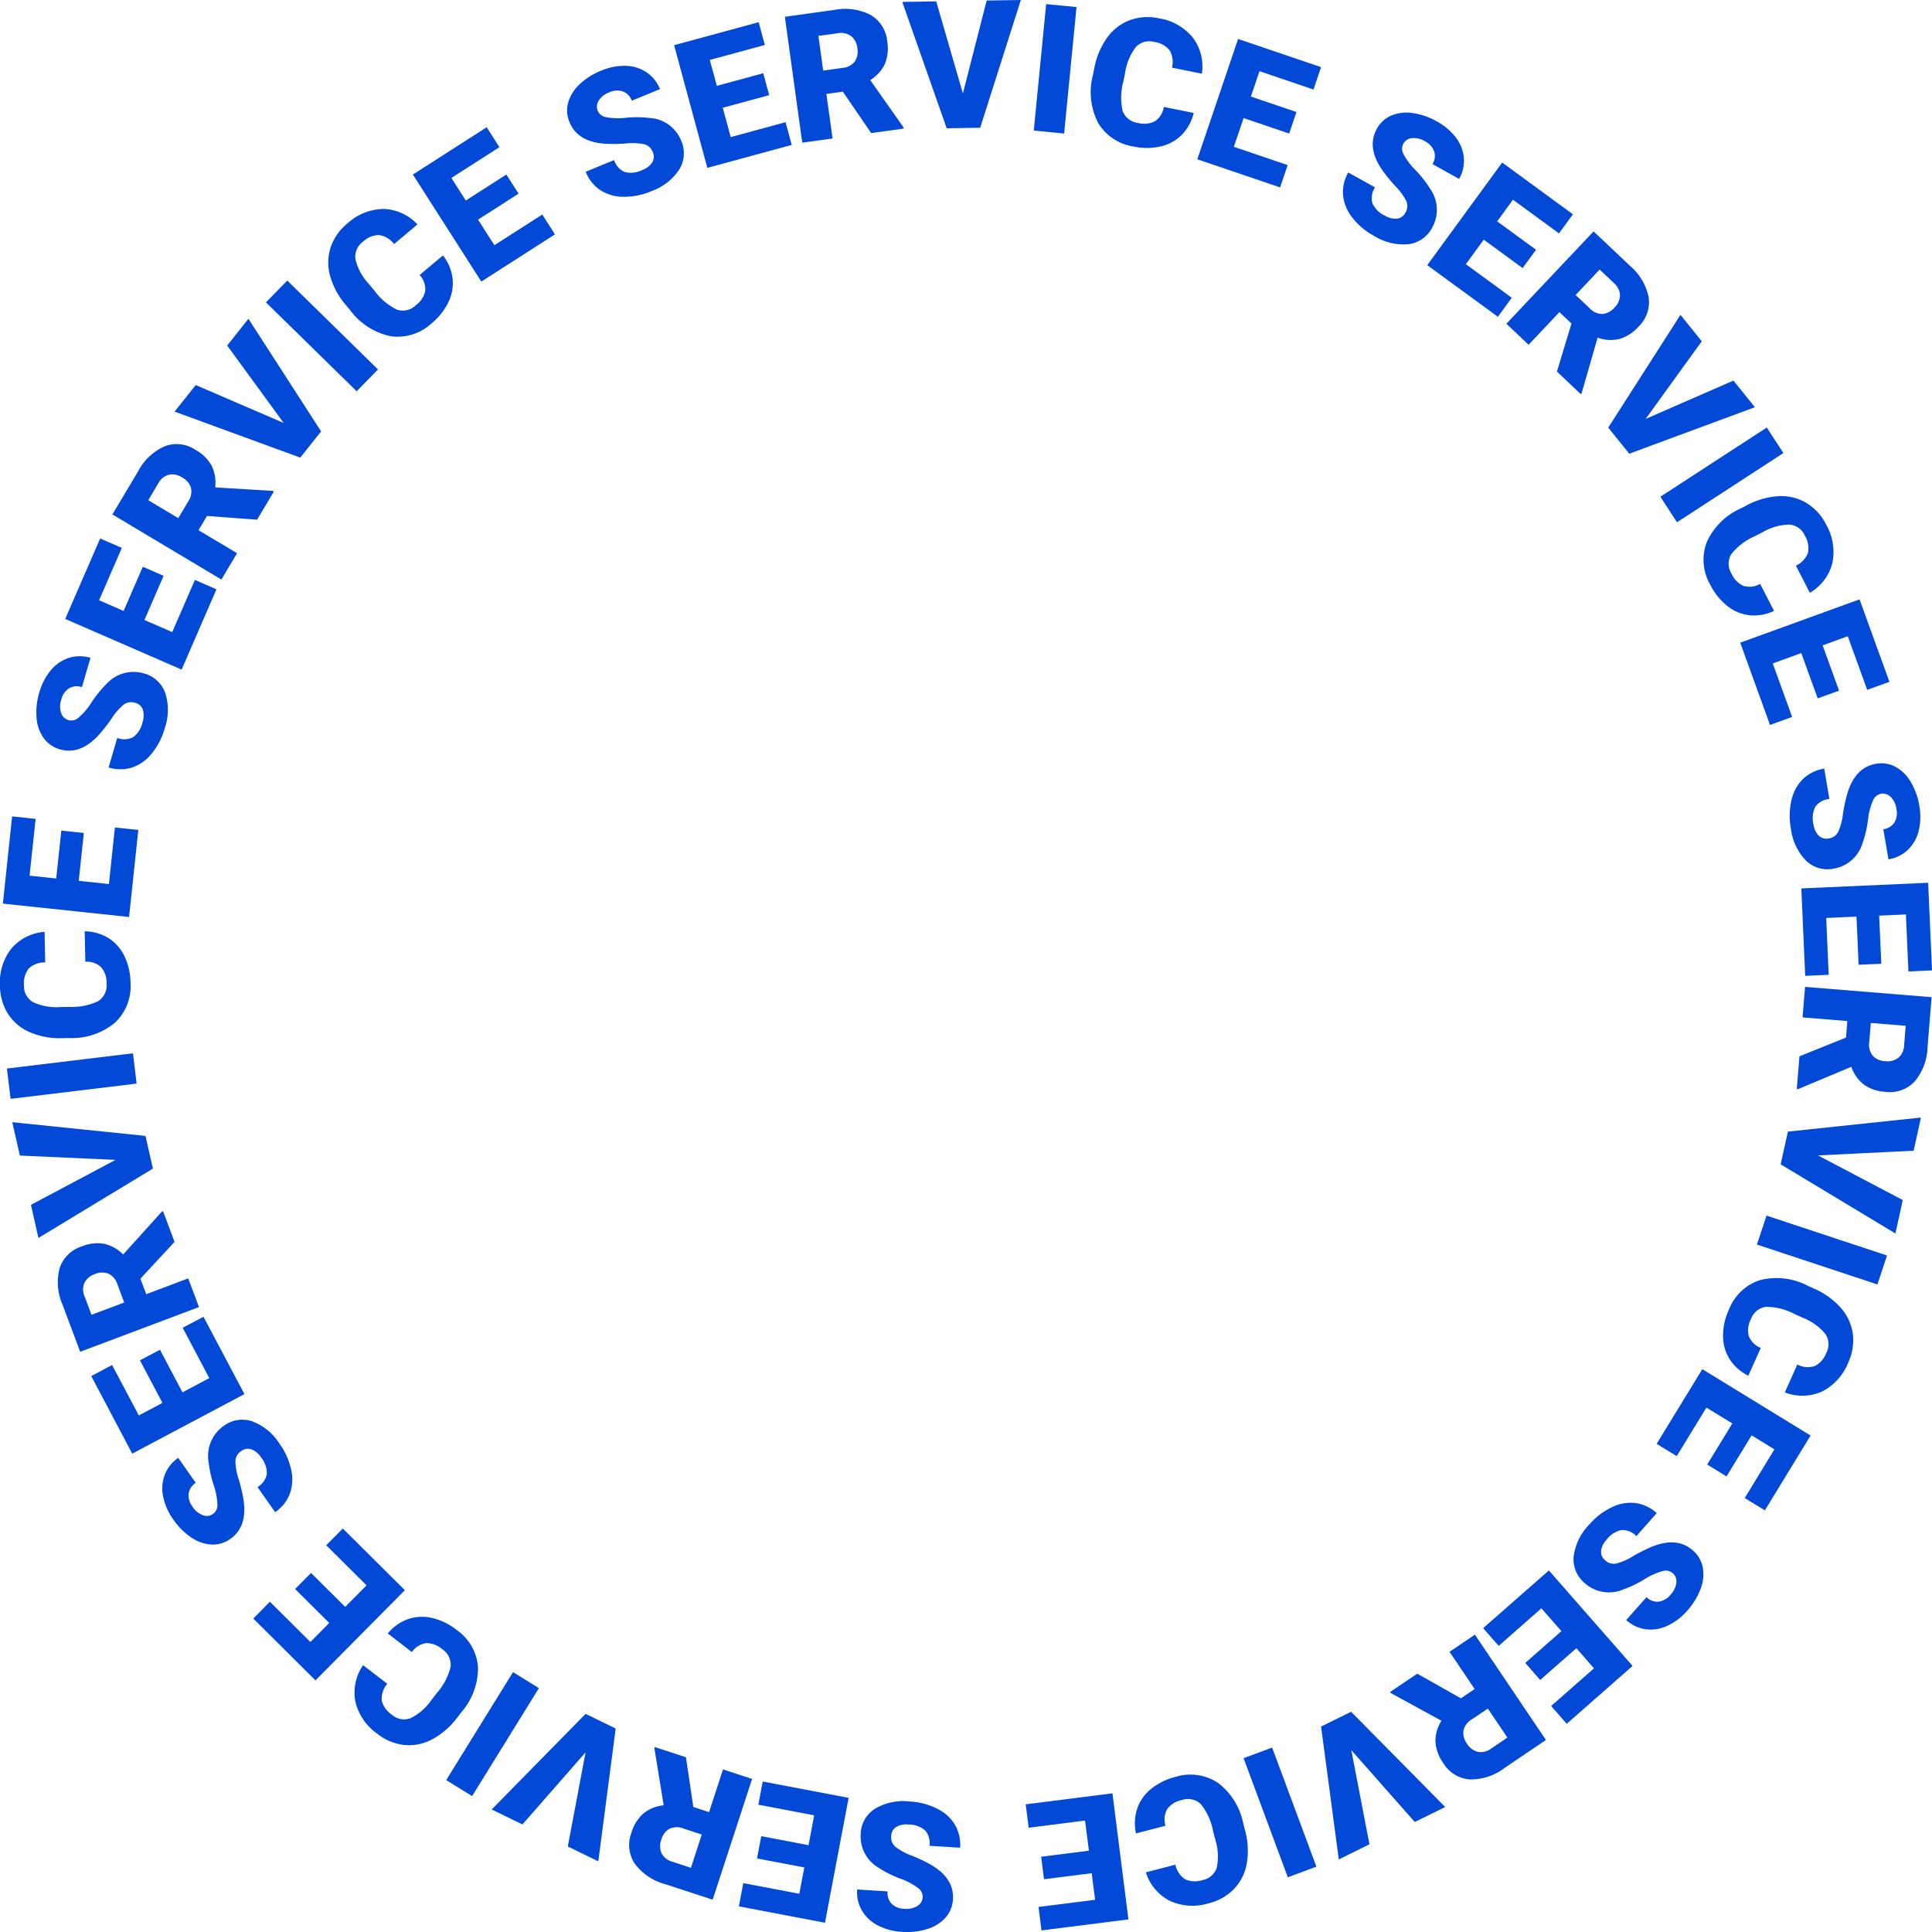 <svg xmlns="http://www.w3.org/2000/svg" width="200" height="200" viewBox="0 0 200 200">
  <g id="グループ_5683" data-name="グループ 5683" transform="translate(-7.857 -7.857)">
    <g id="グループ_838" data-name="グループ 838" transform="translate(7.857 7.857)">
      <path id="パス_2138" data-name="パス 2138" d="M55.375,112.42a1.3,1.3,0,0,0,.421,1.114,6.169,6.169,0,0,0,1.675.913,16.59,16.59,0,0,1,1.965.93q2.472,1.413,2.333,3.606a3.1,3.1,0,0,1-.758,1.885,4.123,4.123,0,0,1-1.879,1.184,6.992,6.992,0,0,1-2.641.3,6.135,6.135,0,0,1-2.5-.666,4,4,0,0,1-1.65-1.549,3.749,3.749,0,0,1-.489-2.172l3.152.2a1.6,1.6,0,0,0,.411,1.275,1.926,1.926,0,0,0,1.3.526,2.163,2.163,0,0,0,1.364-.29,1.1,1.1,0,0,0,.067-1.869,6.756,6.756,0,0,0-1.845-.968,11.564,11.564,0,0,1-2.172-1.085,3.768,3.768,0,0,1-1.913-3.516,3.21,3.21,0,0,1,1.468-2.623,5.764,5.764,0,0,1,3.62-.757,7.085,7.085,0,0,1,2.851.756A4.34,4.34,0,0,1,62,111.308a4.092,4.092,0,0,1,.508,2.335l-3.171-.2a2.019,2.019,0,0,0-.445-1.59,2.578,2.578,0,0,0-1.739-.612,2.032,2.032,0,0,0-1.26.259,1.12,1.12,0,0,0-.515.922" transform="translate(36.881 77.632)" fill="#0249d8"/>
      <path id="パス_2139" data-name="パス 2139" d="M47.009,113.3l4.893.93.585-3.089-5.78-1.1.455-2.4,8.891,1.691L53.605,122.26l-8.913-1.694.455-2.405,5.8,1.1.519-2.726-4.895-.93Z" transform="translate(31.796 76.781)" fill="#0249d8"/>
      <path id="パス_2140" data-name="パス 2140" d="M44.694,111.762l1.631.533,1.444-4.422,3.009.985-4.082,12.5-4.914-1.607a5.769,5.769,0,0,1-3.152-2.124,3.521,3.521,0,0,1-.344-3.2,4.267,4.267,0,0,1,1.234-1.989,3.927,3.927,0,0,1,2.105-.85l-.958-5.9.039-.128,3.226,1.055Zm.873,2.853-1.9-.624a1.8,1.8,0,0,0-1.438.029,1.837,1.837,0,0,0-.845,1.12,1.877,1.877,0,0,0,.022,1.413,1.784,1.784,0,0,0,1.136.881l1.907.624Z" transform="translate(27.078 75.296)" fill="#0249d8"/>
      <path id="パス_2141" data-name="パス 2141" d="M39.46,107.535,32.922,115l-3.183-1.549,9.724-9.9,3.115,1.518-1.8,13.751-3.158-1.537Z" transform="translate(21.158 73.866)" fill="#0249d8"/>
      <rect id="長方形_493" data-name="長方形 493" width="13.15" height="3.153" transform="matrix(0.526, -0.85, 0.85, 0.526, 46.191, 184.274)" fill="#0249d8"/>
      <path id="パス_2142" data-name="パス 2142" d="M24.889,99.414a4.834,4.834,0,0,1,2.062-1.473,4.465,4.465,0,0,1,2.5-.134,6.411,6.411,0,0,1,2.567,1.244,5.17,5.17,0,0,1,2.209,3.826,7,7,0,0,1-1.722,4.693l-.4.516a7.934,7.934,0,0,1-2.591,2.274,5.081,5.081,0,0,1-2.9.6,5.393,5.393,0,0,1-2.8-1.155,5.674,5.674,0,0,1-2.283-3.344,4.988,4.988,0,0,1,.8-3.762l2.507,1.927a2.357,2.357,0,0,0-.572,1.736,2.492,2.492,0,0,0,1.056,1.473,1.893,1.893,0,0,0,1.912.355,5.674,5.674,0,0,0,2.179-1.891l.568-.738a6.3,6.3,0,0,0,1.412-2.709,1.937,1.937,0,0,0-.893-1.825,2.441,2.441,0,0,0-1.638-.61,2.176,2.176,0,0,0-1.48.923Z" transform="translate(15.255 69.68)" fill="#0249d8"/>
      <path id="パス_2143" data-name="パス 2143" d="M21.3,96.956l3.536,3.514,2.213-2.232-4.178-4.15,1.718-1.732,6.425,6.385-9.255,9.336-6.438-6.4,1.722-1.739,4.188,4.163,1.953-1.969-3.534-3.514Z" transform="translate(10.898 65.875)" fill="#0249d8"/>
      <path id="パス_2144" data-name="パス 2144" d="M17.992,89.024a1.308,1.308,0,0,0-.606,1.026,6.236,6.236,0,0,0,.335,1.878,16.986,16.986,0,0,1,.5,2.119q.436,2.814-1.357,4.074a3.093,3.093,0,0,1-1.942.586,4.115,4.115,0,0,1-2.1-.728A7.027,7.027,0,0,1,10.946,96.1,6.146,6.146,0,0,1,9.9,93.727a4.054,4.054,0,0,1,.178-2.258,3.756,3.756,0,0,1,1.39-1.737l1.812,2.589a1.594,1.594,0,0,0-.736,1.119,1.916,1.916,0,0,0,.4,1.345,2.145,2.145,0,0,0,1.077.884,1.1,1.1,0,0,0,1.5-1.114,6.952,6.952,0,0,0-.4-2.049,11.771,11.771,0,0,1-.515-2.376,3.775,3.775,0,0,1,1.552-3.692,3.206,3.206,0,0,1,2.961-.49A5.758,5.758,0,0,1,21.972,88.3,7.068,7.068,0,0,1,23.165,91,4.376,4.376,0,0,1,23,93.5a4.105,4.105,0,0,1-1.5,1.857l-1.826-2.6a2.032,2.032,0,0,0,.964-1.341,2.6,2.6,0,0,0-.609-1.742,2.028,2.028,0,0,0-.989-.822,1.116,1.116,0,0,0-1.042.173" transform="translate(6.984 61.184)" fill="#0249d8"/>
      <path id="パス_2145" data-name="パス 2145" d="M12.632,82.975l2.333,4.408,2.774-1.472L14.985,80.7l2.153-1.141,4.238,8.008L9.763,93.727,5.519,85.7l2.158-1.146,2.766,5.222,2.446-1.3-2.329-4.407Z" transform="translate(3.927 56.751)" fill="#0249d8"/>
      <path id="パス_2146" data-name="パス 2146" d="M12.049,80.171l.606,1.607L17,80.14l1.116,2.969-12.3,4.628L4,82.892a5.793,5.793,0,0,1-.317-3.79,3.518,3.518,0,0,1,2.28-2.268,4.275,4.275,0,0,1,2.322-.279,3.965,3.965,0,0,1,1.98,1.114l4-4.439.128-.048,1.193,3.18Zm-1.677,2.465-.7-1.878a1.815,1.815,0,0,0-.922-1.105,1.849,1.849,0,0,0-1.405.039,1.86,1.86,0,0,0-1.085.9,1.777,1.777,0,0,0,.022,1.439l.705,1.878Z" transform="translate(2.484 52.198)" fill="#0249d8"/>
      <path id="パス_2147" data-name="パス 2147" d="M11.433,71.705,1.526,71.26.743,67.806l13.791,1.419.767,3.384L3.447,79.79l-.772-3.428Z" transform="translate(0.529 48.364)" fill="#0249d8"/>
      <rect id="長方形_494" data-name="長方形 494" width="13.14" height="3.16" transform="matrix(0.993, -0.12, 0.12, 0.993, 0.716, 110.613)" fill="#0249d8"/>
      <path id="パス_2148" data-name="パス 2148" d="M8.77,56.271a4.8,4.8,0,0,1,2.437.69,4.445,4.445,0,0,1,1.667,1.869,6.452,6.452,0,0,1,.637,2.782A5.156,5.156,0,0,1,11.9,65.73a6.957,6.957,0,0,1-4.734,1.59l-.647.014a7.936,7.936,0,0,1-3.394-.6,5.1,5.1,0,0,1-2.28-1.891A5.437,5.437,0,0,1,0,61.928a5.673,5.673,0,0,1,1.179-3.874,4.979,4.979,0,0,1,3.437-1.725l.063,3.161a2.354,2.354,0,0,0-1.708.641,2.493,2.493,0,0,0-.488,1.746A1.892,1.892,0,0,0,3.4,63.594a5.687,5.687,0,0,0,2.834.519l.929-.019a6.277,6.277,0,0,0,3-.591,1.933,1.933,0,0,0,.866-1.838A2.439,2.439,0,0,0,10.481,60a2.181,2.181,0,0,0-1.648-.581Z" transform="translate(0 40.137)" fill="#0249d8"/>
      <path id="パス_2149" data-name="パス 2149" d="M8.553,51.044,8.027,56l3.123.332.621-5.858,2.423.257-.957,9.012L.174,58.357l.955-9.029,2.434.259-.625,5.877,2.757.293L6.22,50.8Z" transform="translate(0.124 35.184)" fill="#0249d8"/>
      <path id="パス_2150" data-name="パス 2150" d="M12.432,44.479a1.3,1.3,0,0,0-1.176.168A6.118,6.118,0,0,0,10,46.083,16.456,16.456,0,0,1,8.662,47.8q-1.92,2.1-4.029,1.485a3.079,3.079,0,0,1-1.667-1.153,4.072,4.072,0,0,1-.743-2.1,7.031,7.031,0,0,1,.288-2.645,6.157,6.157,0,0,1,1.2-2.3A4.046,4.046,0,0,1,5.58,39.819a3.74,3.74,0,0,1,2.223,0l-.887,3.034a1.586,1.586,0,0,0-1.333.123,1.915,1.915,0,0,0-.8,1.155,2.144,2.144,0,0,0-.017,1.393A1.1,1.1,0,0,0,6.576,46a6.763,6.763,0,0,0,1.35-1.592,11.9,11.9,0,0,1,1.532-1.885,3.762,3.762,0,0,1,3.847-1.1,3.206,3.206,0,0,1,2.232,2.01,5.8,5.8,0,0,1-.053,3.7,7.111,7.111,0,0,1-1.364,2.618,4.36,4.36,0,0,1-2.052,1.432,4.087,4.087,0,0,1-2.389-.017l.892-3.053a2.015,2.015,0,0,0,1.648-.086,2.586,2.586,0,0,0,.976-1.564,2.024,2.024,0,0,0,.024-1.287,1.114,1.114,0,0,0-.786-.706" transform="translate(1.563 28.282)" fill="#0249d8"/>
      <path id="パス_2151" data-name="パス 2151" d="M14.13,36.4l-1.985,4.573,2.877,1.254,2.348-5.4L19.6,37.8,15.995,46.11,3.945,40.864l3.616-8.327,2.244.975L7.451,38.933l2.54,1.105,1.985-4.574Z" transform="translate(2.807 23.207)" fill="#0249d8"/>
      <path id="パス_2152" data-name="パス 2152" d="M16.592,34.275l-.878,1.473,3.991,2.383-1.622,2.724L6.8,34.118l2.651-4.446a5.752,5.752,0,0,1,2.761-2.611,3.51,3.51,0,0,1,3.192.37,4.27,4.27,0,0,1,1.669,1.641,3.989,3.989,0,0,1,.365,2.243l5.959.362.116.069-1.737,2.918Zm-2.971.224,1.027-1.724a1.809,1.809,0,0,0,.288-1.412,1.847,1.847,0,0,0-.907-1.071,1.843,1.843,0,0,0-1.379-.288,1.778,1.778,0,0,0-1.111.915l-1.025,1.724Z" transform="translate(4.835 19.137)" fill="#0249d8"/>
      <path id="パス_2153" data-name="パス 2153" d="M21.855,30.048l-5.85-8.016,2.2-2.77,7.525,11.661L23.57,33.634l-13.01-4.763,2.191-2.748Z" transform="translate(7.513 13.738)" fill="#0249d8"/>
      <path id="パス_2180" data-name="パス 2180" d="M.007,0,3.166,0,3.159,13.147,0,13.148Z" transform="translate(27.524 31.306) rotate(-45.615)" fill="#0249d8"/>
      <path id="パス_2154" data-name="パス 2154" d="M31.73,17.437a4.8,4.8,0,0,1,.986,2.337,4.466,4.466,0,0,1-.411,2.471,6.5,6.5,0,0,1-1.775,2.238A5.158,5.158,0,0,1,26.318,25.8a6.977,6.977,0,0,1-4.2-2.7l-.418-.5a7.985,7.985,0,0,1-1.652-3.027,5.124,5.124,0,0,1,.05-2.962,5.415,5.415,0,0,1,1.739-2.486,5.661,5.661,0,0,1,3.757-1.5,4.986,4.986,0,0,1,3.493,1.605L26.665,16.26a2.351,2.351,0,0,0-1.571-.935,2.477,2.477,0,0,0-1.665.709,1.9,1.9,0,0,0-.762,1.792,5.7,5.7,0,0,0,1.367,2.541l.6.713a6.263,6.263,0,0,0,2.333,1.97,1.923,1.923,0,0,0,1.972-.475,2.45,2.45,0,0,0,.953-1.467,2.194,2.194,0,0,0-.578-1.648Z" transform="translate(14.127 9.005)" fill="#0249d8"/>
      <path id="パス_2155" data-name="パス 2155" d="M35.915,14.563,31.72,17.251,33.411,19.9l4.958-3.176,1.313,2.054-7.624,4.886-7.084-11.08,7.638-4.895L33.933,9.75l-4.973,3.187,1.494,2.335,4.195-2.688Z" transform="translate(17.767 5.484)" fill="#0249d8"/>
      <path id="パス_2156" data-name="パス 2156" d="M43.172,12.917a1.3,1.3,0,0,0-.866-.816,6.083,6.083,0,0,0-1.9-.086,16.265,16.265,0,0,1-2.174.026q-2.842-.188-3.673-2.219A3.094,3.094,0,0,1,34.407,7.8,4.109,4.109,0,0,1,35.58,5.908,6.994,6.994,0,0,1,37.823,4.48a6.136,6.136,0,0,1,2.54-.5,4.017,4.017,0,0,1,2.163.668,3.77,3.77,0,0,1,1.391,1.739L41,7.59a1.6,1.6,0,0,0-.929-.965,1.918,1.918,0,0,0-1.4.1,2.16,2.16,0,0,0-1.1.858,1.145,1.145,0,0,0-.094,1.067,1.162,1.162,0,0,0,.849.642,6.834,6.834,0,0,0,2.086.06,11.582,11.582,0,0,1,2.427.022A3.763,3.763,0,0,1,46.1,11.693a3.22,3.22,0,0,1-.175,3A5.771,5.771,0,0,1,43,16.963a7.072,7.072,0,0,1-2.894.571,4.356,4.356,0,0,1-2.4-.711,4.094,4.094,0,0,1-1.479-1.878l2.939-1.21a2.013,2.013,0,0,0,1.1,1.234,2.585,2.585,0,0,0,1.831-.212,2.048,2.048,0,0,0,1.02-.785,1.12,1.12,0,0,0,.056-1.055" transform="translate(24.403 2.836)" fill="#0249d8"/>
      <path id="パス_2157" data-name="パス 2157" d="M50.619,8.891,45.811,10.2l.823,3.036,5.679-1.544.638,2.354-8.737,2.375-3.44-12.7,8.751-2.378L50.167,3.7l-5.7,1.549L45.2,7.93,50,6.624Z" transform="translate(29.009 0.956)" fill="#0249d8"/>
      <path id="パス_2158" data-name="パス 2158" d="M53.473,9.1l-1.7.235.638,4.61-3.139.433-1.8-13.03L52.6.636a5.749,5.749,0,0,1,3.76.528,3.511,3.511,0,0,1,1.708,2.724,4.267,4.267,0,0,1-.238,2.33A3.948,3.948,0,0,1,56.308,7.9l3.442,4.885.021.135-3.363.464ZM51.441,6.917l1.985-.276a1.786,1.786,0,0,0,1.28-.656,1.842,1.842,0,0,0,.27-1.377,1.858,1.858,0,0,0-.638-1.259,1.772,1.772,0,0,0-1.407-.295l-1.985.274Z" transform="translate(33.776 0.39)" fill="#0249d8"/>
      <path id="パス_2159" data-name="パス 2159" d="M60.85,9.675,63.312.057,66.85,0,62.641,13.224l-3.467.057L54.575.2,58.089.143Z" transform="translate(38.828 -0.001)" fill="#0249d8"/>
      <rect id="長方形_496" data-name="長方形 496" width="13.155" height="3.158" transform="translate(107.016 13.516) rotate(-84.407)" fill="#0249d8"/>
      <path id="パス_2160" data-name="パス 2160" d="M76.625,10.957a4.839,4.839,0,0,1-1.2,2.231,4.48,4.48,0,0,1-2.186,1.225,6.463,6.463,0,0,1-2.851.014,5.156,5.156,0,0,1-3.668-2.462,6.977,6.977,0,0,1-.519-4.97l.127-.639a8.005,8.005,0,0,1,1.328-3.183,5.088,5.088,0,0,1,2.34-1.814,5.383,5.383,0,0,1,3.022-.2,5.647,5.647,0,0,1,3.519,2,4.977,4.977,0,0,1,.936,3.732l-3.1-.625a2.354,2.354,0,0,0-.252-1.811,2.493,2.493,0,0,0-1.6-.855,1.892,1.892,0,0,0-1.874.524A5.715,5.715,0,0,0,69.529,6.78l-.185.911a6.324,6.324,0,0,0-.077,3.053,1.937,1.937,0,0,0,1.605,1.247,2.433,2.433,0,0,0,1.737-.176,2.17,2.17,0,0,0,.926-1.482Z" transform="translate(46.946 0.737)" fill="#0249d8"/>
      <path id="パス_2161" data-name="パス 2161" d="M81.93,12.145l-4.717-1.6L76.2,13.52l5.572,1.891-.782,2.311-8.571-2.911L76.641,2.355l8.591,2.916-.786,2.318-5.59-1.9-.888,2.628,4.715,1.6Z" transform="translate(51.525 1.679)" fill="#0249d8"/>
      <path id="パス_2162" data-name="パス 2162" d="M87.7,17.162a1.313,1.313,0,0,0,.1-1.187,6.262,6.262,0,0,0-1.124-1.542,16.58,16.58,0,0,1-1.376-1.686q-1.625-2.339-.561-4.258a3.106,3.106,0,0,1,1.491-1.377,4.112,4.112,0,0,1,2.206-.264,6.987,6.987,0,0,1,2.512.865,6.135,6.135,0,0,1,1.977,1.676,4.028,4.028,0,0,1,.828,2.109,3.772,3.772,0,0,1-.491,2.171l-2.761-1.535a1.586,1.586,0,0,0,.173-1.328,1.915,1.915,0,0,0-.948-1.033,2.151,2.151,0,0,0-1.354-.324,1.1,1.1,0,0,0-.863,1.658,6.842,6.842,0,0,0,1.253,1.667,11.538,11.538,0,0,1,1.5,1.914,3.766,3.766,0,0,1,.221,4,3.212,3.212,0,0,1-2.451,1.739,5.776,5.776,0,0,1-3.592-.87,7.093,7.093,0,0,1-2.254-1.907,4.387,4.387,0,0,1-.941-2.321A4.106,4.106,0,0,1,81.779,13l2.778,1.544a2.018,2.018,0,0,0-.277,1.628,2.573,2.573,0,0,0,1.308,1.3,2.022,2.022,0,0,0,1.246.307,1.112,1.112,0,0,0,.863-.612" transform="translate(57.787 4.853)" fill="#0249d8"/>
      <path id="パス_2163" data-name="パス 2163" d="M96.2,20.747l-4.022-2.942-1.855,2.539,4.754,3.475-1.438,1.97-7.311-5.345L94.084,9.822l7.323,5.356-1.441,1.977L95.2,13.67l-1.634,2.239,4.022,2.942Z" transform="translate(61.42 7.005)" fill="#0249d8"/>
      <path id="パス_2164" data-name="パス 2164" d="M97.856,23.517l-1.248-1.179-3.192,3.38-2.3-2.179,9.028-9.558,3.757,3.557a5.79,5.79,0,0,1,1.946,3.269,3.531,3.531,0,0,1-1.056,3.038,4.273,4.273,0,0,1-1.966,1.271,3.949,3.949,0,0,1-2.266-.134l-1.652,5.746-.092.1-2.465-2.335Zm.428-2.952,1.455,1.377a1.79,1.79,0,0,0,1.313.589,1.841,1.841,0,0,0,1.244-.651,1.874,1.874,0,0,0,.582-1.287,1.774,1.774,0,0,0-.652-1.283l-1.455-1.379Z" transform="translate(64.824 9.972)" fill="#0249d8"/>
      <path id="パス_2165" data-name="パス 2165" d="M101.148,29.8l9.091-3.97,2.22,2.757L99.453,33.4l-2.177-2.7,7.477-11.674,2.206,2.738Z" transform="translate(69.207 13.567)" fill="#0249d8"/>
      <rect id="長方形_497" data-name="長方形 497" width="13.145" height="3.154" transform="matrix(0.838, -0.545, 0.545, 0.838, 171.881, 51.422)" fill="#0249d8"/>
      <path id="パス_2166" data-name="パス 2166" d="M110.346,41.859a4.811,4.811,0,0,1-2.494.454,4.474,4.474,0,0,1-2.317-.944,6.462,6.462,0,0,1-1.794-2.22,5.15,5.15,0,0,1-.368-4.4,6.97,6.97,0,0,1,3.553-3.512l.575-.3a7.962,7.962,0,0,1,3.312-.954,5.09,5.09,0,0,1,2.879.7,5.4,5.4,0,0,1,2.042,2.239,5.688,5.688,0,0,1,.642,4,4.973,4.973,0,0,1-2.326,3.06l-1.448-2.81a2.355,2.355,0,0,0,1.254-1.33,2.5,2.5,0,0,0-.329-1.782,1.894,1.894,0,0,0-1.58-1.136,5.674,5.674,0,0,0-2.776.783l-.828.425a6.315,6.315,0,0,0-2.427,1.849,1.93,1.93,0,0,0,.031,2.032,2.433,2.433,0,0,0,1.224,1.251,2.178,2.178,0,0,0,1.73-.2Z" transform="translate(73.306 21.381)" fill="#0249d8"/>
      <path id="パス_2167" data-name="パス 2167" d="M113.28,46.464l-1.7-4.688-2.952,1.071,2.006,5.539-2.29.831L105.261,40.7l12.351-4.485,3.093,8.537-2.3.833-2.013-5.554-2.6.946,1.7,4.689Z" transform="translate(74.887 25.83)" fill="#0249d8"/>
      <path id="パス_2168" data-name="パス 2168" d="M112.274,53.906a1.3,1.3,0,0,0,.986-.666,6.183,6.183,0,0,0,.5-1.84,16.462,16.462,0,0,1,.452-2.131q.811-2.729,2.971-3.1a3.087,3.087,0,0,1,2.006.307,4.105,4.105,0,0,1,1.585,1.559,7,7,0,0,1,.9,2.5,6.15,6.15,0,0,1-.074,2.592,4.022,4.022,0,0,1-1.126,1.963,3.74,3.74,0,0,1-2,.973l-.529-3.118a1.579,1.579,0,0,0,1.143-.694,1.909,1.909,0,0,0,.214-1.388,2.126,2.126,0,0,0-.594-1.259,1.146,1.146,0,0,0-1.02-.327,1.167,1.167,0,0,0-.813.689,6.843,6.843,0,0,0-.517,2.022,11.932,11.932,0,0,1-.554,2.368,3.764,3.764,0,0,1-2.983,2.668,3.2,3.2,0,0,1-2.884-.829,5.786,5.786,0,0,1-1.568-3.353,7.108,7.108,0,0,1,.08-2.95,4.387,4.387,0,0,1,1.222-2.188,4.1,4.1,0,0,1,2.156-1.031l.532,3.135a2.016,2.016,0,0,0-1.444.8,2.6,2.6,0,0,0-.2,1.835,2.035,2.035,0,0,0,.541,1.168,1.12,1.12,0,0,0,1.013.29" transform="translate(77.017 32.896)" fill="#0249d8"/>
      <path id="パス_2169" data-name="パス 2169" d="M114.888,61.825l-.221-4.982-3.135.139.26,5.885-2.435.108-.4-9.053,13.13-.583.4,9.07-2.442.11-.262-5.9-2.767.123.221,4.982Z" transform="translate(77.515 38.045)" fill="#0249d8"/>
      <path id="パス_2170" data-name="パス 2170" d="M113.778,64.877l.137-1.71-4.633-.377.257-3.161,13.1,1.066-.418,5.16a5.776,5.776,0,0,1-1.332,3.562,3.5,3.5,0,0,1-3.024,1.078,4.252,4.252,0,0,1-2.22-.738,3.955,3.955,0,0,1-1.318-1.852l-5.507,2.308-.139-.01.279-3.387Zm2.567-1.513-.164,2a1.809,1.809,0,0,0,.365,1.393,1.836,1.836,0,0,0,1.284.564,1.864,1.864,0,0,0,1.367-.351,1.8,1.8,0,0,0,.6-1.312l.159-2Z" transform="translate(77.32 42.532)" fill="#0249d8"/>
      <path id="パス_2171" data-name="パス 2171" d="M111.57,71.443l8.778,4.622-.762,3.459-11.881-7.158.75-3.387,13.775-1.455-.756,3.433Z" transform="translate(76.627 48.164)" fill="#0249d8"/>
      <rect id="長方形_498" data-name="長方形 498" width="3.157" height="13.14" transform="translate(181.877 128.836) rotate(-71.683)" fill="#0249d8"/>
      <path id="パス_2172" data-name="パス 2172" d="M106.839,87.339a4.8,4.8,0,0,1-1.908-1.669,4.448,4.448,0,0,1-.709-2.4,6.439,6.439,0,0,1,.614-2.788,5.157,5.157,0,0,1,3.206-3.036,6.969,6.969,0,0,1,4.961.589l.59.266a7.932,7.932,0,0,1,2.808,2,5.111,5.111,0,0,1,1.253,2.685,5.441,5.441,0,0,1-.474,2.995,5.685,5.685,0,0,1-2.721,3,4.971,4.971,0,0,1-3.844.087l1.294-2.885a2.345,2.345,0,0,0,1.818.152,2.487,2.487,0,0,0,1.188-1.369,1.891,1.891,0,0,0-.1-1.945,5.682,5.682,0,0,0-2.343-1.684l-.849-.38a6.309,6.309,0,0,0-2.959-.749A1.941,1.941,0,0,0,107.1,81.5a2.468,2.468,0,0,0-.214,1.737,2.2,2.2,0,0,0,1.241,1.228Z" transform="translate(74.148 55.073)" fill="#0249d8"/>
      <path id="パス_2173" data-name="パス 2173" d="M105.438,92.6l2.6-4.254-2.682-1.641-3.072,5.025-2.079-1.273,4.727-7.73L116.141,89.6l-4.734,7.746-2.085-1.278,3.077-5.04-2.362-1.448-2.6,4.252Z" transform="translate(71.291 59.008)" fill="#0249d8"/>
      <path id="パス_2174" data-name="パス 2174" d="M98.44,96.747a1.3,1.3,0,0,0,1.136.353,6.18,6.18,0,0,0,1.749-.759,16.484,16.484,0,0,1,1.941-.98q2.639-1.077,4.275.384a3.094,3.094,0,0,1,1.017,1.756,4.131,4.131,0,0,1-.224,2.212,7.067,7.067,0,0,1-1.39,2.268,6.175,6.175,0,0,1-2.066,1.564,4.04,4.04,0,0,1-2.237.35,3.748,3.748,0,0,1-2.009-.954l2.1-2.364a1.59,1.59,0,0,0,1.26.461,1.908,1.908,0,0,0,1.213-.7,2.175,2.175,0,0,0,.613-1.252,1.1,1.1,0,0,0-1.431-1.206,6.8,6.8,0,0,0-1.9.862,11.629,11.629,0,0,1-2.192,1.047,3.759,3.759,0,0,1-3.945-.658,3.206,3.206,0,0,1-1.159-2.774,5.8,5.8,0,0,1,1.634-3.32,7.058,7.058,0,0,1,2.35-1.784,4.355,4.355,0,0,1,2.466-.415,4.1,4.1,0,0,1,2.153,1.038l-2.108,2.378a2.02,2.02,0,0,0-1.528-.627,2.577,2.577,0,0,0-1.554.994,2.037,2.037,0,0,0-.572,1.153,1.123,1.123,0,0,0,.411.975" transform="translate(67.713 64.763)" fill="#0249d8"/>
      <path id="パス_2175" data-name="パス 2175" d="M94.069,104.464l3.745-3.29-2.073-2.363L91.319,102.7l-1.609-1.833,6.806-5.976,8.663,9.887-6.815,5.988-1.616-1.84,4.436-3.9-1.824-2.085-3.745,3.289Z" transform="translate(63.824 67.68)" fill="#0249d8"/>
      <path id="パス_2176" data-name="パス 2176" d="M91.413,105.36l1.424-.961-2.6-3.855,2.627-1.775,7.354,10.9-4.285,2.9a5.765,5.765,0,0,1-3.611,1.187,3.514,3.514,0,0,1-2.73-1.693,4.278,4.278,0,0,1-.813-2.195,3.95,3.95,0,0,1,.621-2.186l-5.24-2.865-.077-.111,2.812-1.9Zm2.788,1.061-1.662,1.122a1.8,1.8,0,0,0-.859,1.156,1.833,1.833,0,0,0,.365,1.355,1.864,1.864,0,0,0,1.126.848,1.783,1.783,0,0,0,1.395-.356l1.662-1.124Z" transform="translate(59.818 70.45)" fill="#0249d8"/>
      <path id="パス_2177" data-name="パス 2177" d="M83.037,107.4l1.879,9.749-3.173,1.566L79.906,104.96l3.108-1.533,9.742,9.862-3.149,1.552Z" transform="translate(56.849 73.772)" fill="#0249d8"/>
      <rect id="長方形_499" data-name="長方形 499" width="3.154" height="13.153" transform="translate(128.734 182.006) rotate(-20.389)" fill="#0249d8"/>
      <path id="パス_2178" data-name="パス 2178" d="M68.763,113.307a4.838,4.838,0,0,1,.11-2.534,4.488,4.488,0,0,1,1.427-2.058,6.524,6.524,0,0,1,2.562-1.261,5.153,5.153,0,0,1,4.371.61,6.973,6.973,0,0,1,2.637,4.244l.164.629a7.989,7.989,0,0,1,.2,3.444,5.106,5.106,0,0,1-1.309,2.657,5.416,5.416,0,0,1-2.636,1.5,5.654,5.654,0,0,1-4.037-.254,4.98,4.98,0,0,1-2.47-2.947l3.058-.795a2.351,2.351,0,0,0,1.02,1.518,2.468,2.468,0,0,0,1.807.072,1.89,1.89,0,0,0,1.455-1.292,5.7,5.7,0,0,0-.151-2.883l-.234-.9a6.3,6.3,0,0,0-1.263-2.781,1.933,1.933,0,0,0-1.989-.416,2.432,2.432,0,0,0-1.487.918,2.2,2.2,0,0,0-.185,1.737Z" transform="translate(48.838 76.487)" fill="#0249d8"/>
      <path id="パス_2179" data-name="パス 2179" d="M63.642,114.92l4.941-.625-.4-3.12-5.836.74-.308-2.421,8.982-1.138,1.652,13.052-9,1.139-.306-2.429,5.857-.742-.351-2.752-4.941.625Z" transform="translate(44.141 77.288)" fill="#0249d8"/>
    </g>
  </g>
</svg>
